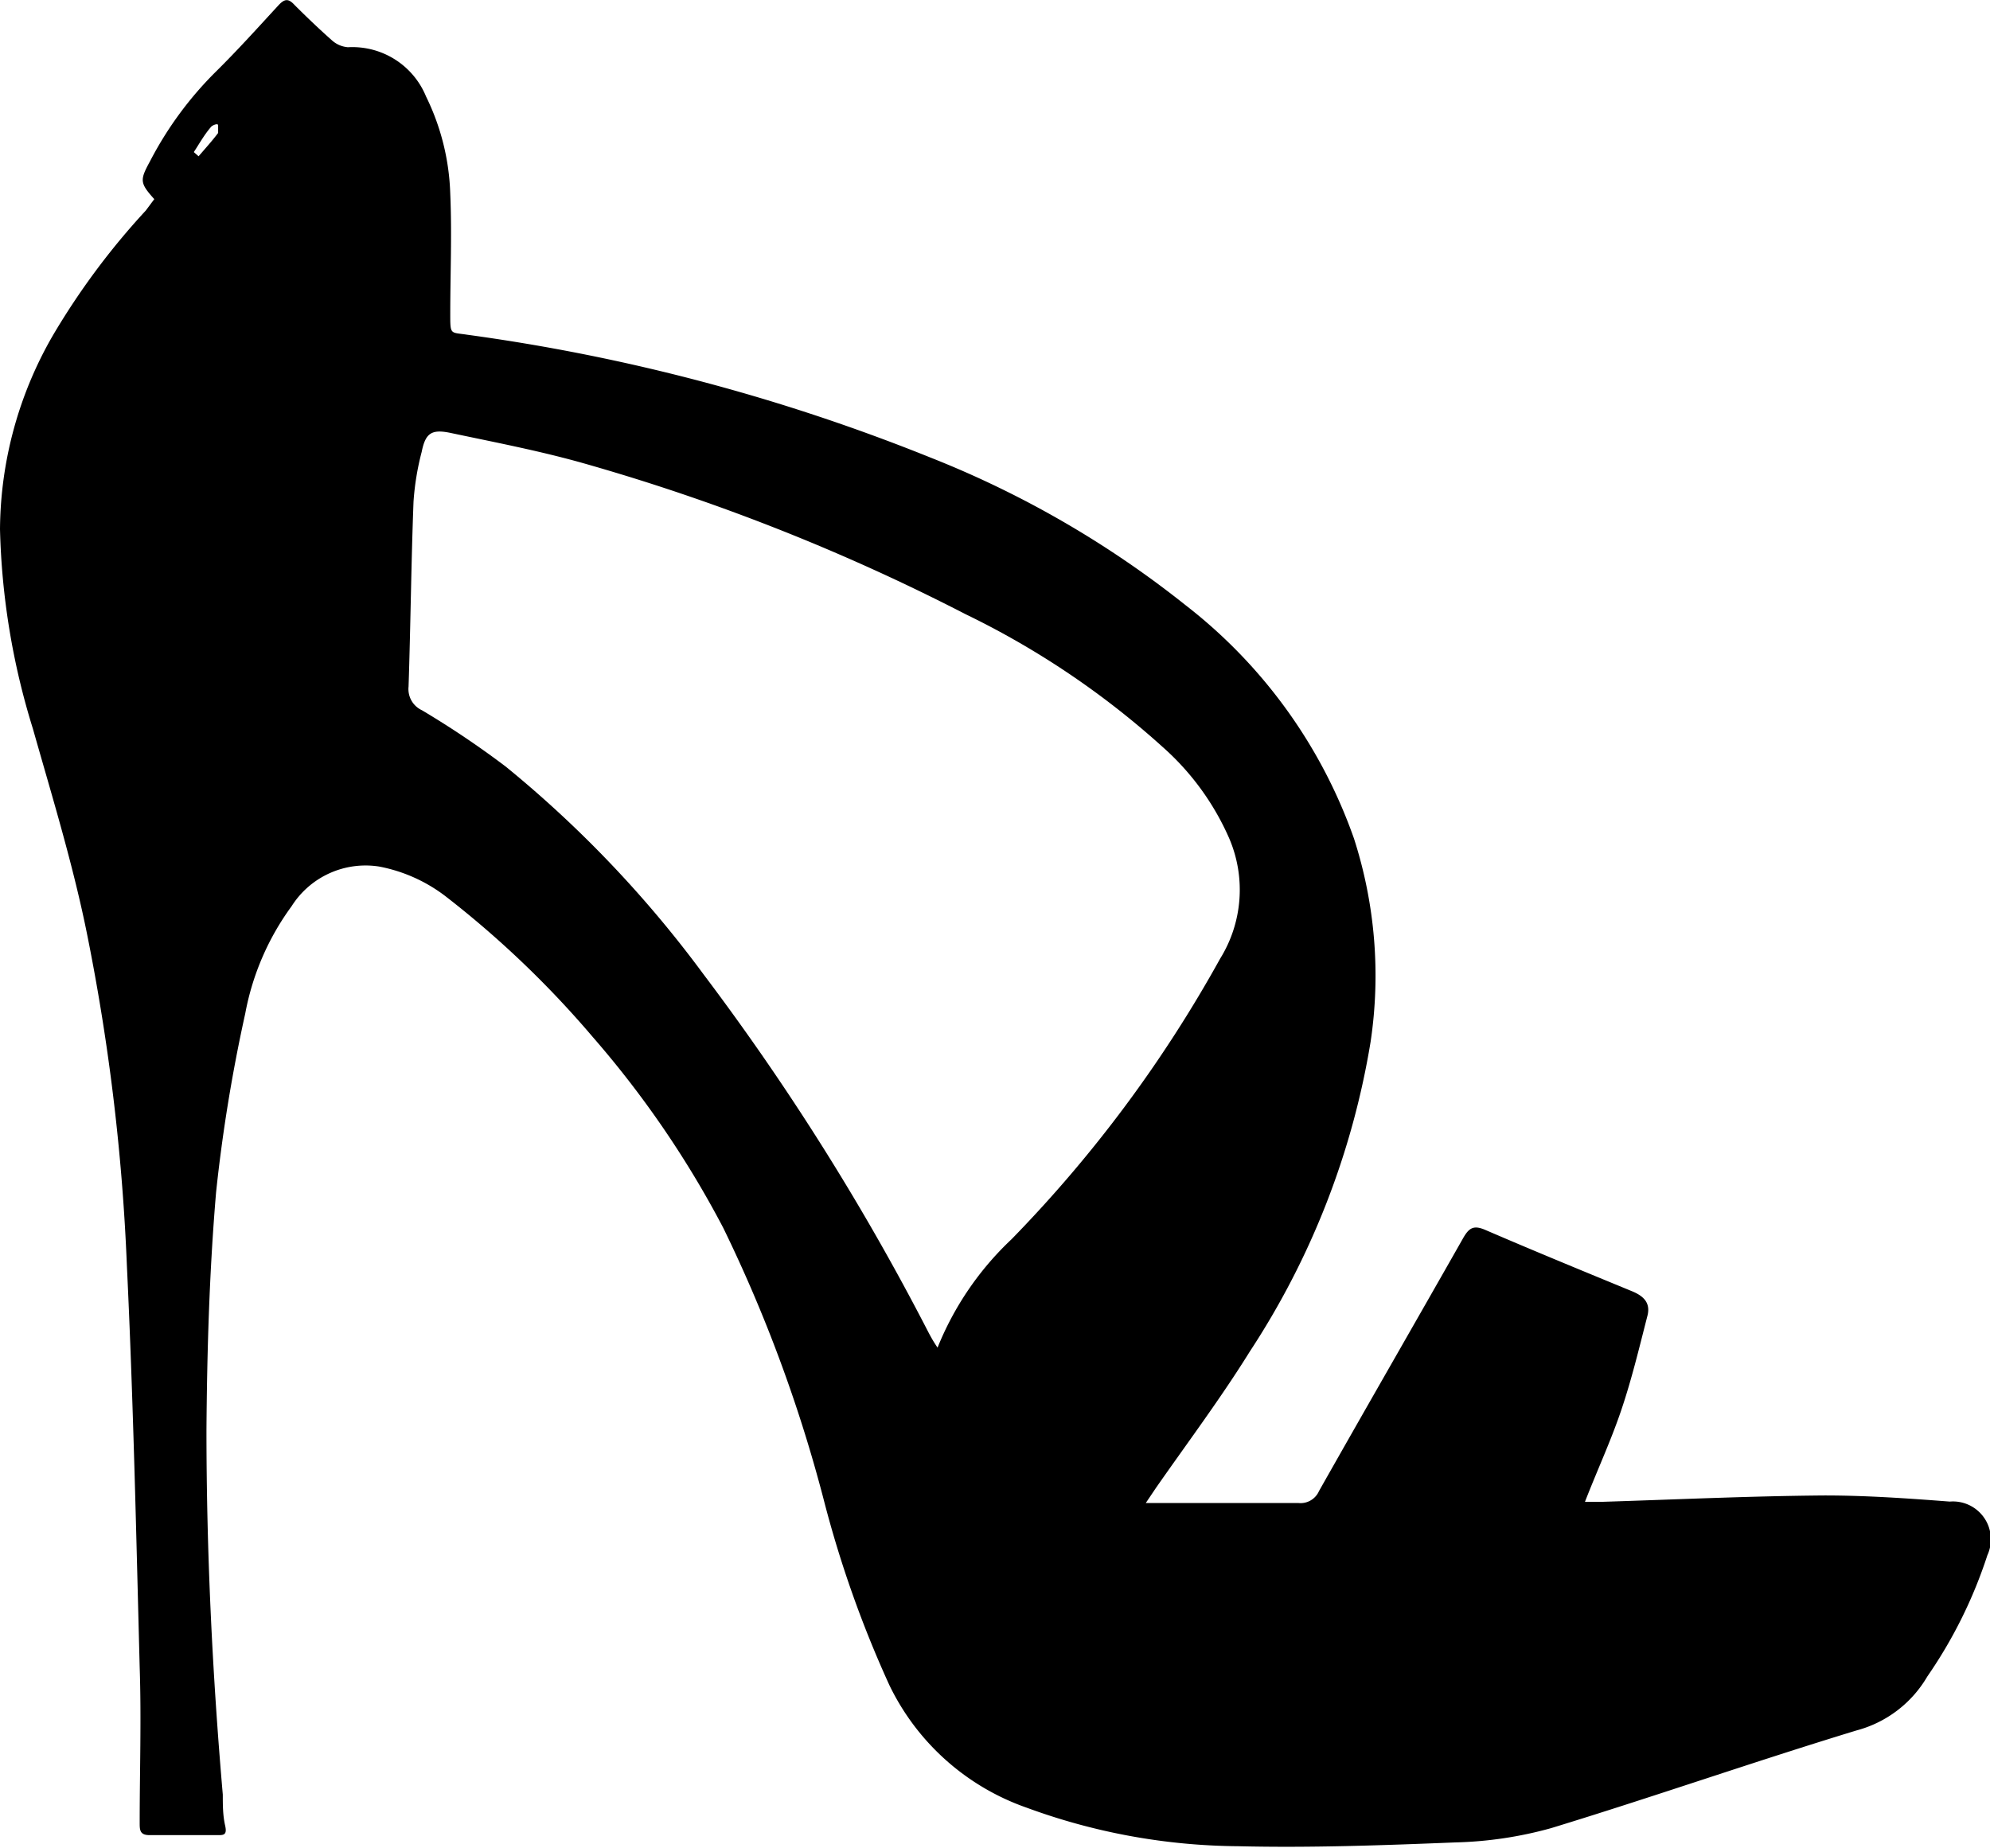 <svg xmlns="http://www.w3.org/2000/svg" viewBox="0 0 68.24 63.39"><g id="Layer_2" data-name="Layer 2"><g id="Layer_2-2" data-name="Layer 2"><path d="M5.29,6.83c-.5-.56-.5-.65-.14-1.31A12.28,12.28,0,0,1,7.4,2.46C8.15,1.72,8.85.94,9.56.17c.2-.21.33-.23.54,0,.42.42.85.83,1.29,1.22a.93.93,0,0,0,.54.23,2.73,2.73,0,0,1,2.68,1.69,8.11,8.11,0,0,1,.83,3.34c.06,1.37,0,2.75,0,4.12,0,.73,0,.62.58.71A66.49,66.49,0,0,1,31.9,15.69a34.22,34.22,0,0,1,8.76,5.07,17.43,17.43,0,0,1,5.77,8A15.33,15.33,0,0,1,47,35.73a27.42,27.42,0,0,1-4.14,10.62c-1,1.61-2.14,3.13-3.22,4.68l-.35.52c.23,0,.38,0,.53,0,1.57,0,3.14,0,4.71,0a.69.69,0,0,0,.7-.41c1.64-2.9,3.3-5.78,4.94-8.67.21-.37.37-.46.78-.28,1.67.72,3.35,1.41,5,2.09.42.17.66.41.54.86-.28,1.09-.54,2.18-.9,3.24s-.8,2-1.24,3.13h.54c2.56-.08,5.12-.2,7.68-.22,1.43,0,2.86.1,4.29.21a1.3,1.3,0,0,1,1.29,1.84,16,16,0,0,1-2.06,4.16,4,4,0,0,1-2.43,1.85c-3.51,1.07-7,2.29-10.47,3.35a13.42,13.42,0,0,1-3.29.49c-2.48.1-5,.19-7.45.13A21.41,21.41,0,0,1,35.21,62a8.25,8.25,0,0,1-4.71-4.2,38.21,38.21,0,0,1-2.26-6.39,50,50,0,0,0-3.44-9.3,33.93,33.93,0,0,0-4.47-6.54,33.75,33.75,0,0,0-5-4.79A5.4,5.4,0,0,0,13,29.72a3,3,0,0,0-3,1.36,9,9,0,0,0-1.59,3.68,55.36,55.36,0,0,0-1,6.13c-.23,2.71-.31,5.43-.33,8.15,0,4.18.2,8.35.56,12.51,0,.35,0,.71.08,1.06s-.07.33-.3.33H5.13c-.34,0-.34-.18-.34-.43,0-1.77.06-3.55,0-5.33-.12-4.6-.22-9.2-.44-13.8A72.39,72.39,0,0,0,3,32.11C2.52,29.7,1.79,27.33,1.13,25A25,25,0,0,1,0,18.15a13.45,13.45,0,0,1,1.81-6.64A25.05,25.05,0,0,1,5,7.22ZM32.15,46.22a10.47,10.47,0,0,1,2.54-3.72,44.87,44.87,0,0,0,7.15-9.62,4.48,4.48,0,0,0,.31-4.13,9,9,0,0,0-2.28-3.13,28.79,28.79,0,0,0-6.75-4.55,70.74,70.74,0,0,0-13-5.15c-1.53-.44-3.1-.74-4.66-1.07-.66-.14-.87,0-1,.65a9.1,9.1,0,0,0-.28,1.71c-.08,2.11-.1,4.23-.17,6.34a.8.8,0,0,0,.46.81,31.27,31.27,0,0,1,2.87,1.93,39.1,39.1,0,0,1,6.78,7.12A84.72,84.72,0,0,1,31.84,45.7C31.92,45.85,32,46,32.15,46.22Zm-25.5-41,.16.14c.23-.27.46-.52.67-.8,0,0,0-.17,0-.26s-.21,0-.25.06C7,4.63,6.84,4.92,6.65,5.21Z"/></g></g></svg>
